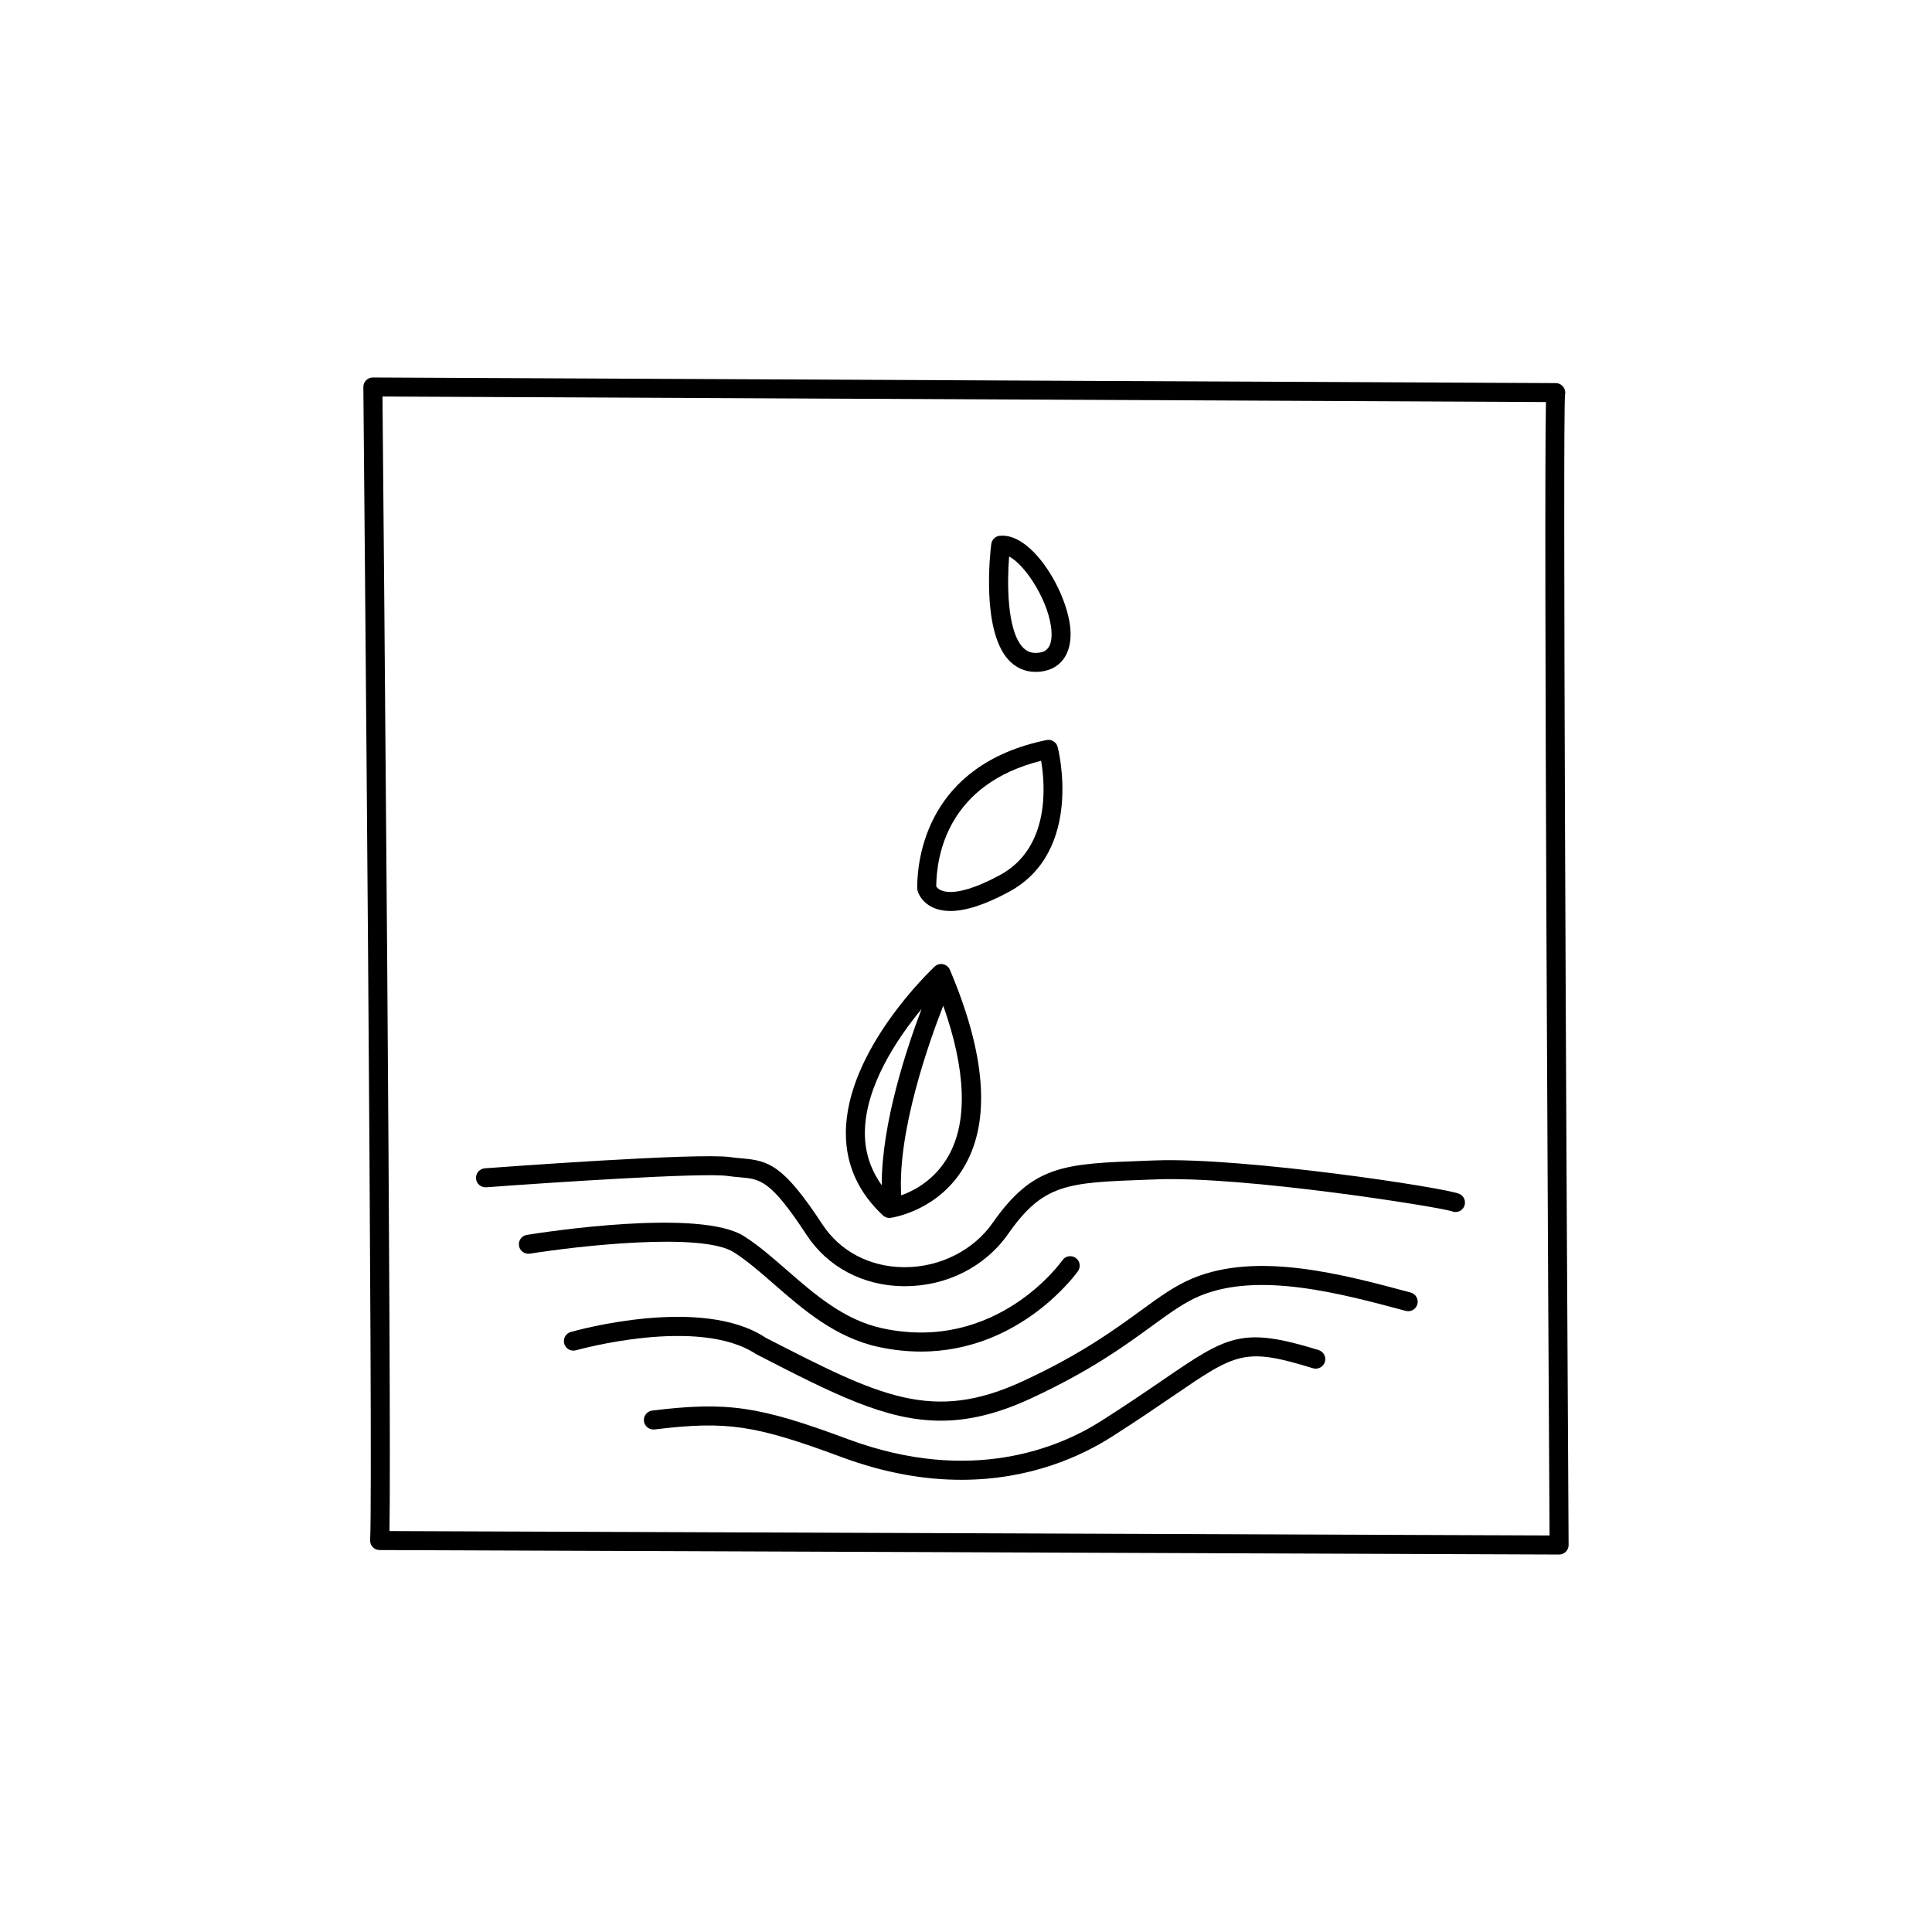 <?xml version="1.0" encoding="UTF-8"?>
<!-- Uploaded to: ICON Repo, www.svgrepo.com, Generator: ICON Repo Mixer Tools -->
<svg fill="#000000" width="800px" height="800px" version="1.1" viewBox="144 144 512 512" xmlns="http://www.w3.org/2000/svg">
 <g>
  <path d="m558.76 248.54c0.145-0.734-0.047-1.5-0.52-2.086-0.484-0.578-1.188-0.926-1.945-0.926l-313.47-1.492h-0.012c-0.672 0-1.316 0.266-1.785 0.742-0.48 0.48-0.742 1.129-0.734 1.797 0.023 2.902 2.676 290.57 1.793 305.54-0.039 0.691 0.207 1.367 0.68 1.875 0.473 0.504 1.137 0.789 1.828 0.789l312.57 1.188h0.012c0.672 0 1.316-0.266 1.785-0.734 0.48-0.48 0.742-1.125 0.734-1.793-0.613-102.91-1.59-299.09-0.941-304.9zm-311.55 301.21c0.598-31.043-1.578-271.26-1.848-300.67l308.33 1.465c-0.598 28.52 0.648 247.88 0.957 300.37z"/>
  <path d="m530.74 460.39c-3.699-1.648-57.105-9.723-80.535-8.871l-2.414 0.09c-21.801 0.785-29.957 1.078-40.758 16.512-5.074 7.246-13.957 11.699-23.262 11.699h-0.449c-8.953-0.137-16.746-4.273-21.375-11.34-10.402-15.871-14.273-16.879-21.355-17.504-0.941-0.086-1.953-0.172-3.078-0.328-8.535-1.246-62.73 2.801-65.031 2.969-1.387 0.105-2.43 1.316-2.328 2.699 0.102 1.387 1.27 2.402 2.699 2.328 15.539-1.152 57.305-3.961 63.945-3.008 1.223 0.176 2.328 0.277 3.356 0.363 5.367 0.473 8.055 0.711 17.582 15.242 5.562 8.488 14.863 13.453 25.512 13.613 0.188 0.004 0.367 0.004 0.551 0.004 11.074 0 21.277-5.148 27.367-13.852 9.359-13.375 15.73-13.609 36.82-14.367l2.414-0.09c23.52-0.918 75.188 7.34 78.297 8.438 1.289 0.562 2.766-0.004 3.324-1.281 0.562-1.258-0.008-2.75-1.281-3.316z"/>
  <path d="m338.49 475.87c3.535 2.262 7.023 5.301 10.711 8.516 7.609 6.629 16.227 14.148 27.734 16.594 3.91 0.832 7.617 1.199 11.129 1.199 26.562 0 41.457-21.094 41.625-21.332 0.789-1.148 0.508-2.715-0.645-3.508-1.148-0.785-2.715-0.5-3.5 0.645-0.168 0.246-17.277 24.488-47.555 18.066-10.23-2.18-17.98-8.934-25.473-15.461-3.836-3.344-7.453-6.504-11.305-8.961-11.672-7.477-52.922-1.125-57.586-0.367-1.375 0.223-2.309 1.516-2.09 2.887 0.223 1.371 1.496 2.289 2.891 2.09 12.141-1.953 45.539-5.828 54.062-0.367z"/>
  <path d="m517.83 486.53c-18.078-4.852-40.566-10.902-57.746-3.769-4.684 1.945-8.695 4.867-13.77 8.559-7.094 5.164-15.922 11.598-31.105 18.641-24.152 11.23-38.066 4.074-68.297-11.445-16.902-11.27-50.238-1.926-51.652-1.527-1.34 0.383-2.109 1.785-1.727 3.117 0.383 1.344 1.789 2.102 3.113 1.734 0.328-0.098 32.492-9.117 47.715 1.012 20.559 10.57 34.324 17.648 48.965 17.645 7.441 0 15.109-1.828 24.008-5.961 15.633-7.254 24.68-13.844 31.953-19.145 4.805-3.496 8.605-6.262 12.734-7.981 15.586-6.457 37.168-0.672 54.504 3.984 1.359 0.371 2.731-0.434 3.09-1.785 0.355-1.336-0.438-2.715-1.785-3.078z"/>
  <path d="m493.45 501.78c-20.449-6.309-24.062-3.836-41.457 8.055-4.312 2.953-9.543 6.519-16.172 10.742-11.023 7.012-34.387 16.957-67.031 4.84-23.719-8.82-31.977-10.016-51.934-7.609-1.379 0.168-2.367 1.426-2.203 2.812 0.168 1.387 1.422 2.328 2.805 2.203 19.148-2.324 26.562-1.223 49.57 7.32 11.734 4.359 22.359 6.019 31.738 6.019 18.355 0 31.941-6.363 39.754-11.336 6.691-4.254 11.957-7.856 16.312-10.828 16.848-11.516 19.016-12.988 37.125-7.394 1.309 0.387 2.734-0.336 3.148-1.668 0.418-1.328-0.328-2.742-1.656-3.156z"/>
  <path d="m379.7 466.76c0.117 0 0.23-0.004 0.344-0.023 0.523-0.07 12.879-1.906 19.684-13.898 6.828-12.031 5.481-29.469-3.996-51.828-0.316-0.754-0.992-1.309-1.793-1.48-0.801-0.18-1.641 0.059-2.246 0.625-0.961 0.902-23.543 22.27-23.531 44.16 0.004 8.375 3.309 15.699 9.824 21.773 0.465 0.438 1.082 0.672 1.715 0.672zm15.684-16.488c-3.578 6.359-9.02 9.234-12.555 10.516-1.031-17.074 7.457-40.863 11.148-50.262 5.992 16.961 6.547 30.633 1.406 39.746zm-7.16-38.879c-3.945 10.387-10.617 30.422-10.551 46.707-2.938-4.106-4.473-8.711-4.473-13.777-0.012-12.398 8.59-25.129 15.023-32.93z"/>
  <path d="m395.88 385.42c4.066 0 9.285-1.707 15.516-5.078 20.016-10.832 12.969-38.133 12.891-38.41-0.344-1.285-1.641-2.07-2.941-1.812-31.852 6.543-34.289 31.656-34.277 39.195 0 0.195 0.023 0.395 0.07 0.586 0.488 2.055 2.887 5.519 8.742 5.519zm24.027-39.805c1.062 6.227 2.508 23.027-10.918 30.293-6.828 3.699-10.898 4.481-13.113 4.481-2.676 0-3.535-1.102-3.769-1.512 0.09-8.398 3.168-27.078 27.801-33.262z"/>
  <path d="m418.44 322.06c0.371 0 0.746-0.016 1.145-0.055 5.387-0.535 8.422-4.566 8.113-10.781-0.488-9.809-10.062-26.207-18.801-25.23-1.152 0.141-2.055 1.043-2.203 2.191-0.293 2.281-2.613 22.551 4.434 30.535 1.93 2.191 4.457 3.34 7.312 3.34zm-7.012-30.578c4.473 2.324 10.855 12.398 11.234 20 0.258 5.129-2.434 5.394-3.582 5.512-0.215 0.023-0.434 0.035-0.641 0.035-1.426 0-2.551-0.523-3.531-1.633-4.09-4.641-4.023-17.074-3.481-23.914z"/>
 </g>
</svg>